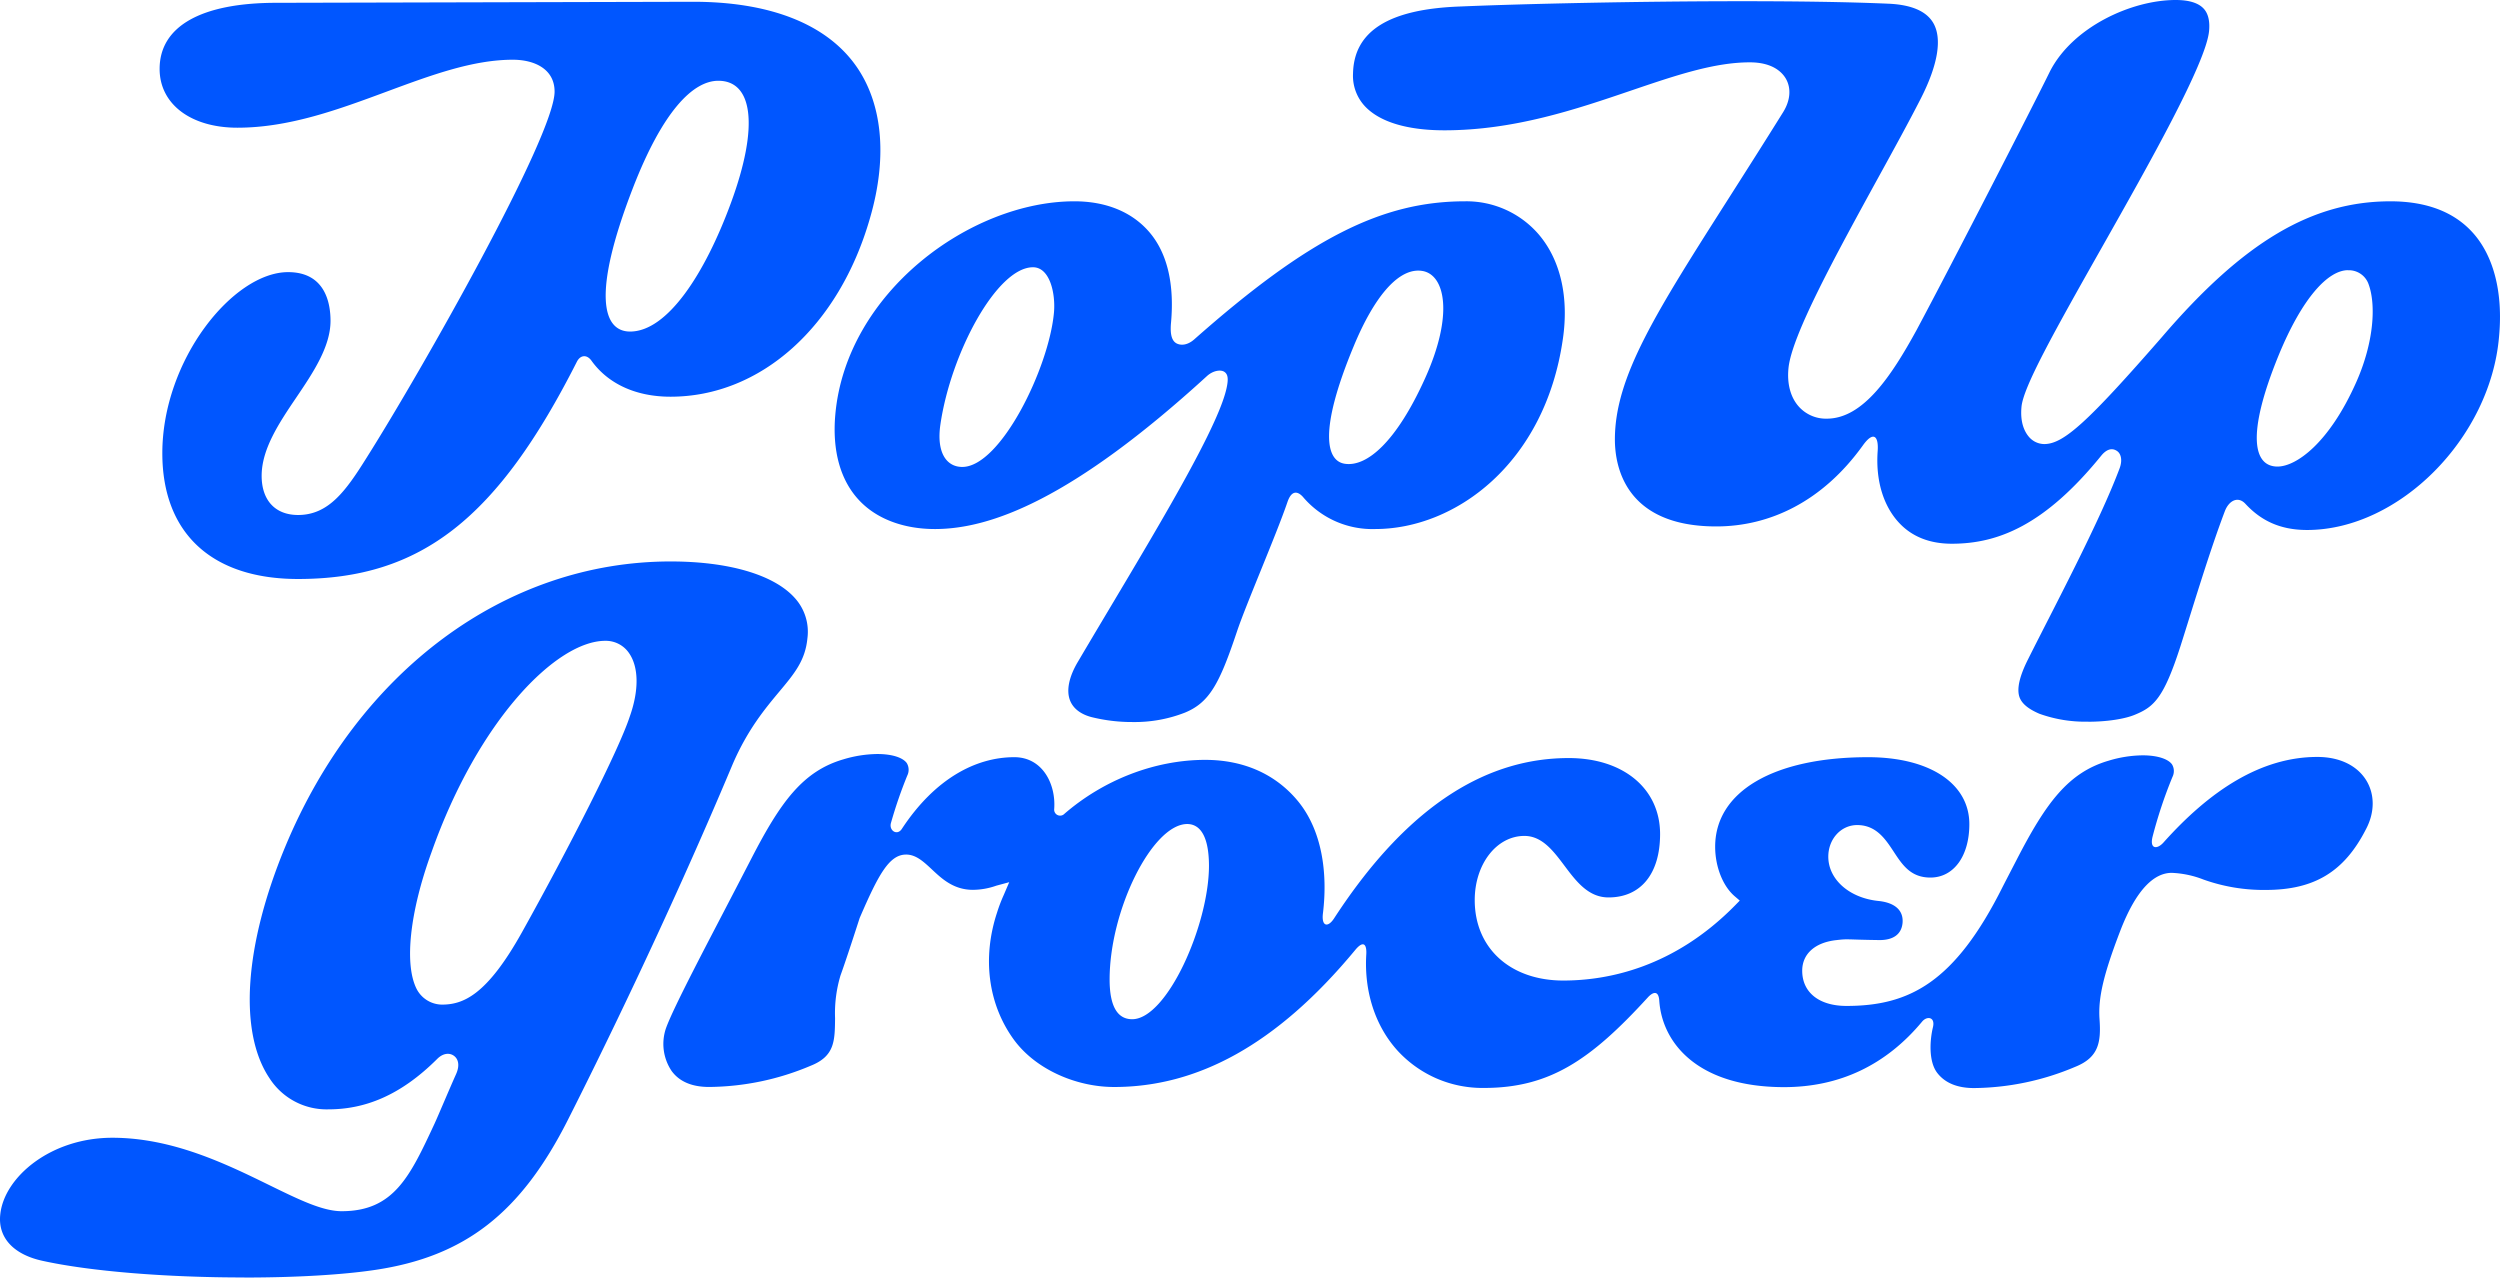<?xml version="1.0" encoding="UTF-8" standalone="no"?>
<svg
   xmlns:dc="http://purl.org/dc/elements/1.1/"
   xmlns:cc="http://creativecommons.org/ns#"
   xmlns:rdf="http://www.w3.org/1999/02/22-rdf-syntax-ns#"
   xmlns:svg="http://www.w3.org/2000/svg"
   xmlns="http://www.w3.org/2000/svg"
   xmlns:sodipodi="http://sodipodi.sourceforge.net/DTD/sodipodi-0.dtd"
   xmlns:inkscape="http://www.inkscape.org/namespaces/inkscape"
   class="svg-logo"
   viewBox="0 0 1000 511.014"
   version="1.1"
   id="svg129"
   sodipodi:docname="A.svg"
   width="1000"
   height="511.014"
   style="fill:none"
   inkscape:version="0.92.4 (5da689c313, 2019-01-14)">
  <defs
     id="defs133" />
  <sodipodi:namedview
     pagecolor="#ffffff"
     bordercolor="#111111"
     borderopacity="1"
     objecttolerance="10"
     gridtolerance="10"
     guidetolerance="10"
     inkscape:pageopacity="0"
     inkscape:pageshadow="2"
     inkscape:window-width="1920"
     inkscape:window-height="1017"
     id="namedview131"
     showgrid="false"
     fit-margin-top="0"
     fit-margin-left="0"
     fit-margin-right="0"
     fit-margin-bottom="0"
     inkscape:zoom="0.18017886"
     inkscape:cx="4211.0985"
     inkscape:cy="-649.25028"
     inkscape:window-x="1912"
     inkscape:window-y="-8"
     inkscape:window-maximized="1"
     inkscape:current-layer="svg129">
    <inkscape:grid
       type="xygrid"
       id="grid148"
       originx="339.633"
       originy="1304.272" />
  </sodipodi:namedview>
  <path
     style="fill:#0056ff;fill-opacity:1;stroke-width:1.391"
     d="m 870.265,0 c -17.561,0 -41.174,10.715 -50.302,28.595 -6.345,12.982 -39.115,76.837 -53.335,103.428 -10.088,18.409 -21.387,35.441 -35.914,35.441 a 14.542,14.542 0 0 1 -11.131,-4.76 c -3.381,-3.715 -4.843,-9.252 -4.175,-15.584 1.378,-13.066 18.812,-44.917 35.677,-75.683 6.387,-11.605 12.51,-22.764 17.227,-32.004 6.902,-13.553 8.613,-24.031 4.995,-30.251 C 770.58,4.494 764.596,1.907 755.552,1.489 738.701,0.752 717.982,0.487 696.553,0.487 c -40.701,0 -87.26,1.044 -112.209,2.101 -28.664,0.974 -42.787,9.754 -43.135,26.841 a 17.83,17.83 0 0 0 5.065,13.386 c 5.969,6.081 16.865,9.31 31.489,9.31 27.913,0 52.737,-8.432 74.638,-15.891 17.853,-6.067 33.271,-11.299 47.519,-11.299 9.393,0 13.107,4.188 14.498,6.665 2.129,3.813 1.712,8.641 -1.168,13.275 -7.75,12.44 -14.889,23.641 -21.373,33.827 -29.611,46.475 -45.919,72.037 -45.919,97.084 0,10.506 3.937,34.786 40.547,34.786 21.15,0 42.385,-9.74 58.693,-32.477 4.119,-5.719 6.317,-3.813 5.871,2.351 -0.835,11.772 2.282,21.888 8.502,28.609 5.218,5.649 12.343,8.433 21.179,8.433 18.284,0 37.041,-7.263 59.708,-35.176 1.99,-2.449 4.244,-3.451 6.484,-1.823 1.392,1.016 2.143,3.52 0.905,6.832 -8.057,21.582 -26.981,57.078 -36.583,76.308 -3.52,6.957 -4.633,12.008 -3.436,15.306 0.946,2.533 3.437,4.62 7.903,6.555 a 53.92,53.92 0 0 0 19.606,3.172 v 0.029 c 7.403,0 14.611,-1.086 18.744,-2.853 7.486,-3.089 11.424,-6.609 18.089,-27.314 5.079,-15.974 11.564,-37.737 17.784,-54.087 1.572,-4.119 5.204,-6.151 8.196,-2.923 5.914,6.373 13.414,10.479 24.685,10.479 36.846,0 73.441,-36.903 76.795,-77.464 1.628,-17.505 -2.156,-32.296 -10.658,-41.605 -7.486,-8.224 -18.52,-12.398 -32.783,-12.398 -31.42,0 -58.734,16.183 -91.392,54.267 -29.68,34.022 -39.351,42.83 -47.088,42.83 a 8.126,8.126 0 0 1 -6.053,-2.784 c -1.67,-1.906 -3.673,-5.551 -3.061,-12.077 0.682,-7.848 12.745,-29.5 32.365,-64.175 18.507,-32.727 41.536,-73.456 42.677,-86.271 C 883.985,8.405 883.276,5.427 881.494,3.479 879.379,1.169 875.595,3e-4 870.265,3e-4 Z M 277.301,0.71 110.532,1.127 c -30.112,0 -46.684,9.421 -46.684,26.439 0,14.068 12.481,23.516 31.099,23.516 20.816,0 40.687,-7.375 59.931,-14.513 17.602,-6.512 34.244,-12.677 50.26,-12.677 8.655,0 16.698,3.716 16.698,12.747 0,17.783 -53.335,111.846 -75.139,146.369 -8.405,13.456 -15.279,22.988 -27.469,22.988 -9.114,0 -14.569,-5.858 -14.569,-15.668 0,-10.714 7.013,-21.206 13.803,-31.239 6.79,-10.033 13.748,-20.413 13.748,-30.752 0,-7.263 -2.212,-19.481 -16.976,-19.481 -21.958,0 -50.302,35.121 -50.302,72.427 0,31.976 19.759,50.316 54.268,50.316 49.384,0 79.857,-24.378 111.541,-86.884 1.405,-2.769 3.994,-2.992 5.831,-0.459 6.331,8.864 17.212,14.429 31.641,14.429 36.067,0 67.404,-28.08 79.815,-71.55 7.208,-24.81 4.912,-46.768 -6.428,-61.88 C 329.551,9.211 307.301,0.71 277.301,0.71 Z m 10.033,31.6 c 13.664,0 16.433,17.852 5.051,48.827 -10.408,28.344 -25.422,51.485 -40.353,51.485 -10.728,0 -15.515,-14.333 1.058,-57.232 12.078,-31.225 24.226,-43.08 34.244,-43.08 z M 429.751,80.524 c -41.605,0 -91.35,36.527 -95.636,85.423 -1.238,14.193 1.962,25.895 9.239,33.84 6.957,7.653 17.88,11.828 30.613,11.828 22.236,0 54.866,-11.869 108.855,-61.225 2.505,-2.24 5.538,-2.616 6.957,-1.628 1.419,0.988 1.698,2.812 0.765,6.861 -4.272,18.535 -35.371,68.335 -59.277,108.91 -3.757,6.248 -4.814,11.772 -3.214,15.738 1.6,3.966 5.483,5.747 8.433,6.54 a 67.023,67.023 0 0 0 16.6,2.003 55.19,55.19 0 0 0 20.802,-3.729 c 9.935,-4.063 13.915,-11.647 20.872,-32.394 3.534,-10.645 15.738,-38.724 20.233,-51.902 1.531,-4.467 3.84,-4.62 6.191,-2.018 a 36.373,36.373 0 0 0 12.987,9.732 36.382,36.382 0 0 0 15.928,3.111 c 31.879,0 67.807,-26.034 75.015,-75.808 2.532,-16.99 -0.946,-31.962 -9.74,-42.175 a 38.147,38.147 0 0 0 -29.374,-13.108 c -33.159,0 -62.463,14.708 -108.382,55.297 -2.783,2.407 -5.371,2.365 -6.957,1.558 -1.906,-0.988 -2.686,-3.534 -2.254,-8.279 1.336,-14.75 -1.154,-27.649 -8.877,-36.485 -6.916,-7.918 -17.255,-12.092 -29.778,-12.092 z m -16.558,26.382 c 6.79,0 9.072,10.562 8.39,18.131 -2.004,22.139 -21.373,61.739 -36.679,61.739 -6.248,0 -10.408,-5.649 -8.738,-17.017 4.188,-28.595 22.611,-62.853 37.027,-62.853 z m 526.02,1.169 v 0.028 a 8.345,8.345 0 0 1 8.21,5.552 c 2.964,7.973 2.296,22.904 -4.884,39.128 -10.909,24.615 -24.143,33.84 -31.546,33.84 -9.532,0 -12.606,-12.453 0.39,-44.332 9.643,-23.53 19.996,-34.217 27.83,-34.217 z m -371.886,0.172 c 0.565,0 1.126,0.052 1.684,0.148 8.919,1.544 12.593,17.282 1.03,42.913 -11.563,25.631 -23.335,35.441 -32.004,34.217 -7.5,-1.016 -10.715,-12.94 3.381,-46.892 8.218,-19.881 17.439,-30.419 25.909,-30.385 z"
     id="path170"
     inkscape:connector-curvature="0" />
  <path
     style="fill:#0056ff;fill-opacity:1;stroke-width:1.392"
     d="m 268.274,224.583 c -65.961,0 -125.035,43.793 -154.258,114.305 -16.282,39.312 -18.633,73.825 -6.262,92.333 a 27.165,27.165 0 0 0 10.104,9.339 27.164,27.164 0 0 0 13.386,3.185 c 14.264,0 28.583,-5.148 43.696,-20.233 2.143,-2.129 4.648,-2.519 6.485,-1.295 1.837,1.225 2.643,3.785 1.001,7.445 -2.769,6.165 -7.264,16.922 -8.656,19.901 -9.783,20.999 -16.225,34.915 -37.099,34.915 -7.626,0 -17.048,-4.606 -28.988,-10.451 -17.228,-8.433 -38.7,-18.926 -62.733,-18.926 -24.77,0 -43.194,15.78 -44.822,30.503 -1.113,9.212 5.051,16.171 16.907,18.731 18.967,4.175 49.179,6.652 80.713,6.652 v 0.027 c 20.665,0 39.117,-1.085 52.212,-3.034 36,-5.33 58.391,-22.752 77.275,-60.186 10.952,-21.653 39.299,-78.889 65.906,-142.29 5.942,-13.693 12.9,-22.042 18.467,-28.722 6.095,-7.278 10.493,-12.525 11.355,-21.431 a 20.081,20.081 0 0 0 -5.08,-16.198 c -8.322,-9.268 -26.412,-14.57 -49.61,-14.57 z m -26.162,31.743 a 11.245,11.245 0 0 1 9.463,4.857 c 3.966,5.65 4.064,14.987 0.292,25.549 -4.342,13.262 -24.339,52.561 -43.14,86.279 -14.097,25.243 -23.559,28.834 -32.006,28.834 a 11.546,11.546 0 0 1 -10.062,-6.248 c -5.037,-9.922 -2.727,-30.922 5.971,-54.774 18.717,-52.894 49.999,-84.497 69.482,-84.497 z m 108.878,45.282 a 48.706,48.706 0 0 0 -13.595,2.115 c -16.282,4.745 -25.174,17.075 -36.808,39.619 l -6.165,11.898 c -11.049,21.291 -25.076,47.732 -28.041,56.081 a 19.371,19.371 0 0 0 2.282,17.089 c 3.089,4.231 8.127,6.373 14.946,6.373 a 106.025,106.025 0 0 0 40.676,-8.489 c 9.588,-3.813 9.658,-9.881 9.742,-19.051 a 52.485,52.485 0 0 1 2.184,-17.102 c 1.447,-3.966 4.327,-12.608 7.653,-22.934 7.445,-17.242 11.787,-25.382 18.578,-25.382 3.966,0 7.014,2.867 10.243,5.873 4.119,3.869 8.781,8.238 16.518,8.238 a 28.707,28.707 0 0 0 9.337,-1.67 l 5.149,-1.391 -2.184,5.106 a 61.682,61.682 0 0 0 -2.686,7.056 c -5.984,18.119 -3.562,36.585 6.61,50.667 8.642,11.954 24.909,19.093 40.217,19.093 33.022,0 64.792,-16.559 96.451,-54.814 3.27,-3.952 4.676,-2.324 4.411,1.851 -0.863,14.403 3.368,28.43 12.664,38.588 a 46.145,46.145 0 0 0 15.627,11.032 c 5.928,2.541 12.33,3.809 18.773,3.72 26.232,0 42.61,-11.078 65.641,-36.293 2.018,-2.157 4.217,-2.783 4.495,1.391 1.113,16.741 15.154,34.582 49.944,34.582 22.391,0 40.885,-9.004 55.19,-26.204 1.962,-2.366 5.344,-1.906 4.328,2.268 -1.099,4.481 -1.99,13.484 1.781,18.312 3.095,3.97 8.004,5.987 14.601,5.997 a 105.951,105.951 0 0 0 40.519,-8.488 c 9.477,-3.785 10.382,-9.908 9.742,-19.093 -0.598,-8.586 1.656,-17.965 8.183,-35.026 6.707,-17.548 14.041,-23.476 20.692,-23.476 a 38.749,38.749 0 0 1 12.649,2.658 71.59,71.59 0 0 0 24.965,4.174 c 19.413,0 31.409,-7.263 40.106,-24.338 7.264,-13.749 -0.655,-28.862 -19.483,-28.862 -22.516,0 -42.917,13.401 -61.55,34.247 -2.463,2.741 -5.553,2.741 -4.37,-2.255 a 182.219,182.219 0 0 1 7.988,-24.018 c 0.39,-0.779 0.571,-1.644 0.543,-2.515 -0.028,-0.87 -0.279,-1.718 -0.724,-2.467 -1.6,-2.24 -5.97,-3.632 -11.717,-3.632 a 48.246,48.246 0 0 0 -13.61,2.129 c -16.282,4.745 -25.174,17.047 -36.808,39.604 0,0 -4.175,8.057 -5.567,10.771 -19.204,38.45 -37.475,47.732 -62.524,47.732 -10.924,0 -17.701,-5.386 -17.701,-14.083 0,-6.763 5.163,-11.356 13.791,-12.26 4.898,-0.557 3.381,-0.181 17.186,0 5.427,0 8.781,-2.295 9.171,-6.957 0.376,-5.121 -3.312,-8.058 -9.741,-8.698 -11.62,-1.211 -19.97,-8.656 -19.97,-17.701 0,-7.083 5.079,-12.649 11.55,-12.649 7.626,0 11.313,5.65 14.584,10.604 3.507,5.358 6.833,10.395 14.709,10.395 9.324,0 15.572,-8.586 15.572,-21.375 0,-16.268 -15.906,-26.773 -40.523,-26.773 -37.712,0 -61.147,13.735 -61.147,35.819 0,7.96 3.062,15.739 7.794,19.789 l 2.045,1.753 -1.878,1.921 c -24.422,24.84 -50.849,30.058 -68.704,30.058 -21.194,0 -35.429,-12.941 -35.429,-32.173 0,-14.389 8.739,-25.674 19.872,-25.674 7.083,0 11.605,6.039 15.975,11.856 4.704,6.276 9.561,12.747 17.66,12.747 12.928,0 20.637,-9.477 20.637,-25.341 0,-18.174 -14.695,-30.407 -36.543,-30.407 -31.032,0 -63.109,16.838 -93.877,64.152 -2.435,3.729 -5.093,3.285 -4.439,-2.045 1.962,-16.17 -0.362,-33.064 -9.894,-44.753 -8.892,-10.868 -21.751,-16.63 -37.198,-16.63 -20.011,0 -40.634,7.904 -56.596,21.82 a 2.38,2.38 0 0 1 -3.813,-2.143 c 0.737,-9.964 -4.648,-20.749 -15.961,-20.749 -15.238,0 -31.673,8.447 -44.99,28.694 -1.837,2.811 -5.191,0.724 -4.356,-2.351 a 180.079,180.079 0 0 1 6.54,-18.996 5.214,5.214 0 0 0 -0.195,-4.982 c -1.6,-2.24 -5.971,-3.632 -11.732,-3.632 z m 438.564,133.62 a 105.951,105.951 0 0 1 -0.018,0 h 0.069 c -0.017,0 -0.034,0 -0.051,0 z M 474.855,329.607 h 0.069 c -0.013,0 -0.025,0 -0.039,0 3.973,0.015 8.639,2.915 8.708,16.615 0,23.713 -16.81,61.466 -30.726,61.466 -5.984,0 -9.018,-5.344 -9.018,-15.892 0,-27.876 17.127,-62.126 31.036,-62.189 -0.01,0 -0.02,0 -0.031,0 z"
     id="path160"
     inkscape:connector-curvature="0" />
</svg>
